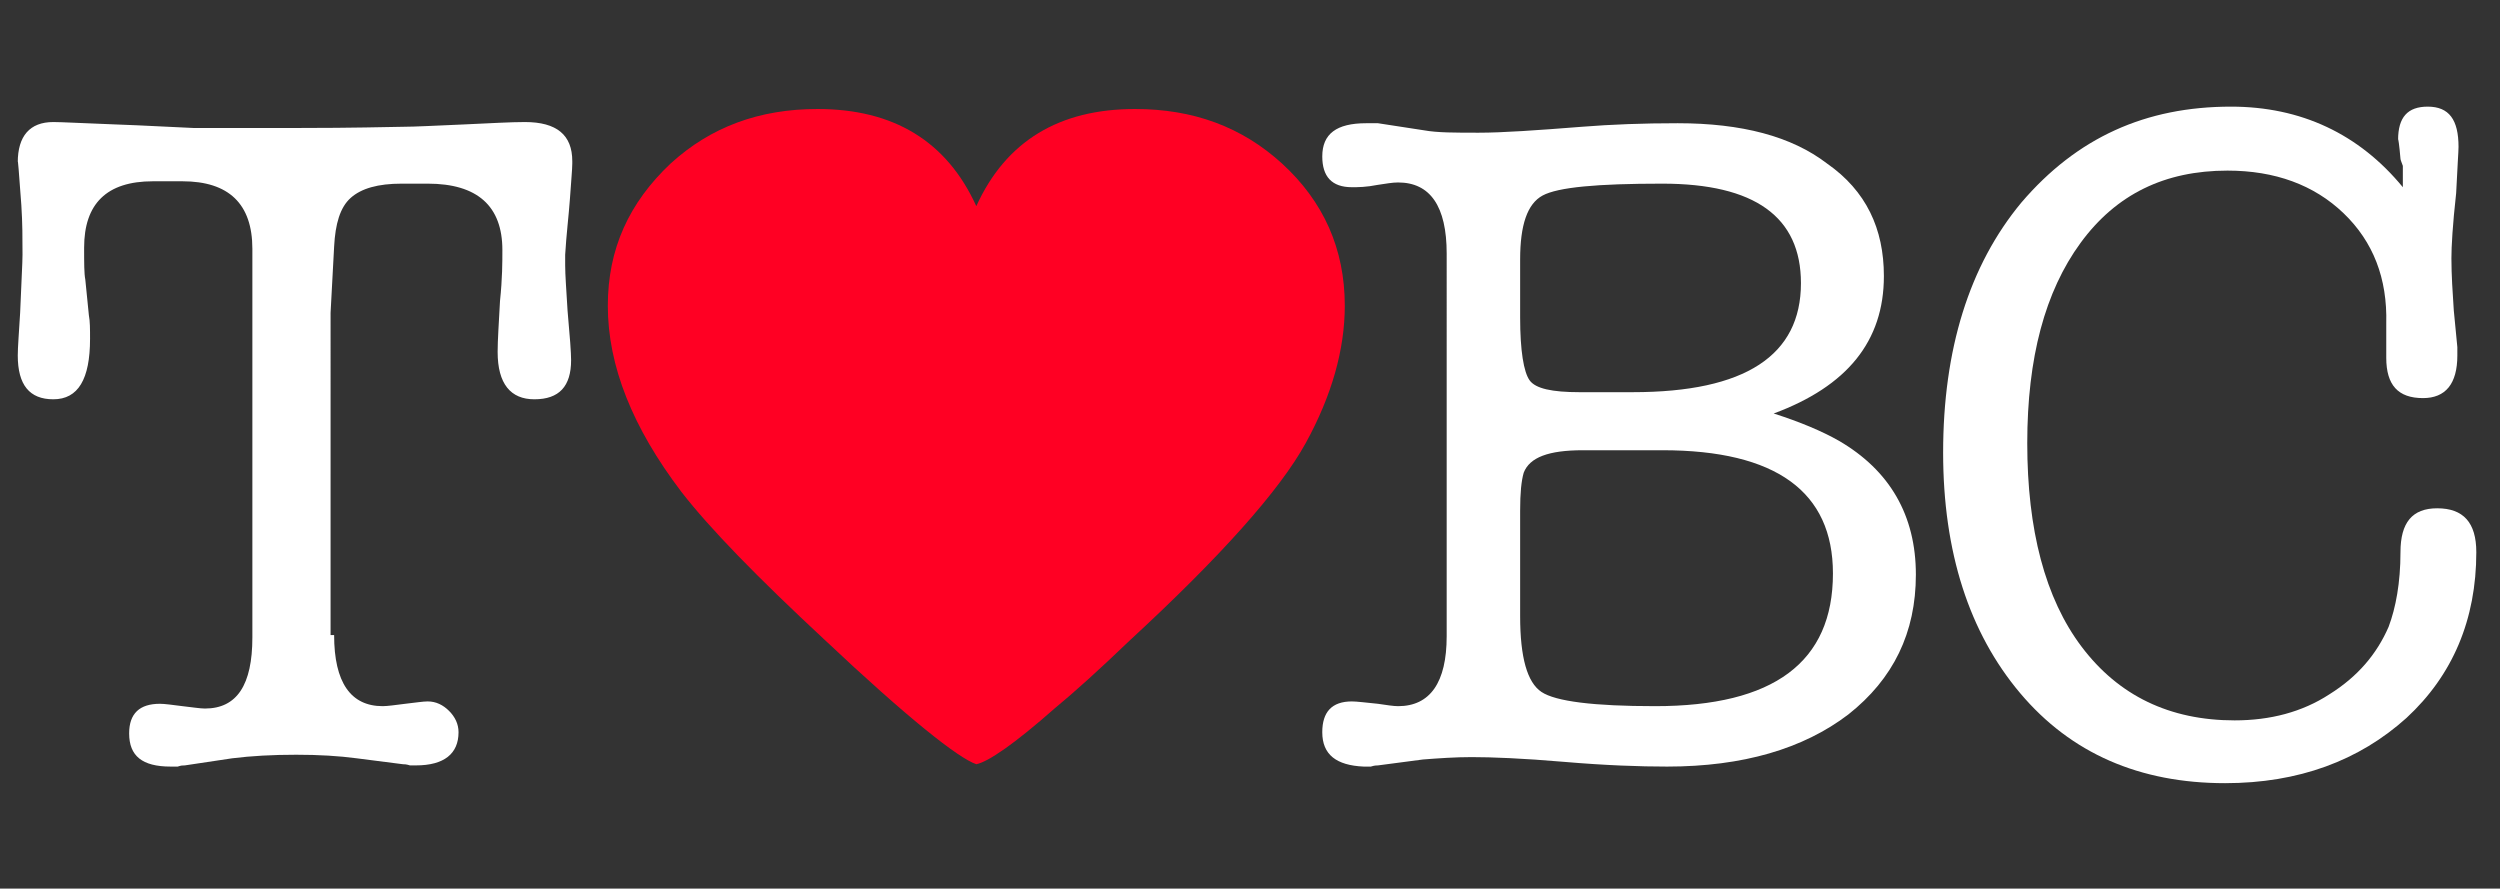 <?xml version="1.0" encoding="utf-8"?>
<!-- Generator: Adobe Illustrator 25.3.1, SVG Export Plug-In . SVG Version: 6.00 Build 0)  -->
<svg version="1.1" id="Layer_1" xmlns="http://www.w3.org/2000/svg" xmlns:xlink="http://www.w3.org/1999/xlink" x="0px" y="0px"
	 viewBox="0 0 211 75" style="enable-background:new 0 0 211 75;" xml:space="preserve">
<rect x="0" y="0" width="211" height="75" fill="#333333" stroke="none"/>
<style type="text/css">
	.st0{fill:#FFFFFF;}
	.st1{fill:#FF0023;}
</style>
<g>
	<g>
		<path class="st0" d="M28.2,53.6c0,4,1.4,6,4.1,6c0.4,0,1.1-0.1,1.9-0.2c0.9-0.1,1.5-0.2,1.9-0.2c0.7,0,1.3,0.3,1.8,0.8
			c0.5,0.5,0.8,1.1,0.8,1.8c0,1.8-1.2,2.8-3.6,2.8c-0.1,0-0.3,0-0.5,0c-0.3-0.1-0.5-0.1-0.6-0.1L30.1,64c-1.5-0.2-3.2-0.3-5.1-0.3
			c-2,0-3.8,0.1-5.4,0.3l-4,0.6c-0.2,0-0.3,0-0.6,0.1c-0.3,0-0.5,0-0.6,0c-2.4,0-3.5-0.9-3.5-2.8c0-1.7,0.9-2.5,2.6-2.5
			c0.4,0,1.1,0.1,1.9,0.2c0.9,0.1,1.5,0.2,1.9,0.2c2.7,0,4-2,4-6V48V41v-6.8V21c0-3.8-2-5.7-5.9-5.7h-2.5c-3.9,0-5.8,1.9-5.8,5.6
			c0,1.3,0,2.2,0.1,2.7l0.3,3c0.1,0.5,0.1,1.2,0.1,2c0,3.4-1,5.1-3.1,5.1c-2,0-3-1.2-3-3.7c0-0.7,0.1-1.9,0.2-3.6
			c0.1-2.6,0.2-4.2,0.2-4.9c0-1.3,0-2.7-0.1-4.2c-0.2-2.8-0.3-4-0.3-3.6c0-2.2,1-3.4,3-3.4c0.7,0,2.5,0.1,5.2,0.2
			c0.3,0,2.5,0.1,6.6,0.3h9.1c1.1,0,3.9,0,8.6-0.1c1,0,2.8-0.1,5.2-0.2c2.2-0.1,3.9-0.2,5.1-0.2c2.7,0,4,1.1,4,3.3v0.2
			c0,0.5-0.1,1.5-0.2,3c-0.1,1.4-0.3,3-0.4,4.7v0.9c0,0.8,0.1,2.1,0.2,3.8c0.2,2.2,0.3,3.6,0.3,4.2c0,2.2-1,3.3-3.1,3.3
			c-2,0-3.1-1.3-3.1-4c0-1,0.1-2.4,0.2-4.3c0.2-1.9,0.2-3.3,0.2-4.3c0-3.7-2.1-5.6-6.3-5.6h-2.2c-2,0-3.4,0.4-4.3,1.2
			c-0.9,0.8-1.3,2.2-1.4,4.1l-0.3,5.6V53.6z"/>
	</g>
	<g>
		<path class="st0" d="M159,23.3c0,5.5-3.1,9.3-9.3,11.6c2.2,0.7,4.1,1.5,5.5,2.3c4.3,2.5,6.5,6.3,6.5,11.3c0,4.9-1.9,8.8-5.7,11.8
			c-3.8,2.9-8.9,4.4-15.3,4.4c-2.3,0-5.2-0.1-8.7-0.4c-3.5-0.3-6.1-0.4-7.8-0.4c-1.4,0-2.8,0.1-4.1,0.2l-3.8,0.5
			c-0.1,0-0.3,0-0.6,0.1c-0.3,0-0.5,0-0.6,0c-2.3-0.1-3.5-1-3.5-2.9c0-1.7,0.8-2.6,2.5-2.6c0.4,0,1.2,0.1,2.2,0.2
			c0.7,0.1,1.3,0.2,1.7,0.2c2.7,0,4.1-2,4.1-5.9V21.4c0-4-1.4-6-4.1-6c-0.5,0-1,0.1-1.7,0.2c-1,0.2-1.7,0.2-2.2,0.2
			c-1.7,0-2.5-0.9-2.5-2.6c0-1.9,1.2-2.8,3.7-2.8h1l3.9,0.6c1.1,0.2,2.6,0.2,4.6,0.2c2,0,4.9-0.2,8.7-0.5c2.5-0.2,5.2-0.3,8.1-0.3
			c5.4,0,9.6,1.1,12.6,3.4C157.5,16.1,159,19.3,159,23.3z M128.3,26.8c0,2.8,0.3,4.6,0.8,5.3c0.5,0.7,1.9,1,4.2,1h4.5
			c9.5,0,14.2-3.1,14.2-9.2c0-5.6-3.9-8.4-11.7-8.4c-5.5,0-8.8,0.3-10.1,1c-1.3,0.7-1.9,2.5-1.9,5.4V26.8z M128.3,43.1V52
			c0,3.5,0.6,5.6,1.8,6.4c1.2,0.8,4.4,1.2,9.6,1.2c10,0,15-3.7,15-11.2c0-6.9-4.8-10.4-14.4-10.4h-6.7c-2.9,0-4.5,0.6-5,1.9
			C128.4,40.6,128.3,41.6,128.3,43.1z"/>
	</g>
	<g>
		<path class="st0" d="M188.3,9c5.9,0,10.8,2.3,14.5,6.8v-0.9c0-0.3,0-0.6,0-0.9c-0.1-0.3-0.2-0.5-0.2-0.6c-0.1-1.2-0.2-1.8-0.2-1.6
			c0-1.9,0.8-2.8,2.5-2.8c1.8,0,2.6,1.1,2.6,3.4c0,0.4-0.1,1.7-0.2,3.9c-0.3,2.7-0.4,4.5-0.4,5.5c0,1.4,0.1,2.9,0.2,4.4l0.3,3.1V30
			c0,2.4-1,3.6-2.9,3.6c-2.1,0-3.1-1.1-3.1-3.4v-2.9c0.1-3.8-1.1-6.9-3.6-9.3c-2.5-2.4-5.8-3.6-9.8-3.6c-5.3,0-9.4,2-12.4,6.1
			c-3,4.1-4.5,9.7-4.5,16.9c0,7.3,1.5,13.1,4.6,17.2c3.1,4.1,7.4,6.2,12.9,6.2c3,0,5.7-0.7,8-2.2c2.4-1.5,4-3.4,5-5.7
			c0.6-1.6,1-3.7,1-6.3c0-2.5,1-3.7,3.1-3.7c2.2,0,3.3,1.2,3.3,3.7c0,5.7-2,10.4-5.9,14c-4,3.6-9.1,5.5-15.3,5.5
			c-7.2,0-13-2.5-17.3-7.6c-4.3-5.1-6.5-11.9-6.5-20.3c0-8.7,2.2-15.8,6.6-21.1C175.3,11.6,181.1,9,188.3,9z"/>
	</g>
	<g>
		<path class="st1" d="M82.4,64.5c-1.5-0.5-5.8-3.9-12.8-10.5c-5.7-5.3-9.7-9.4-12.1-12.5c-4.1-5.4-6.2-10.6-6.2-15.7
			c0-4.8,1.8-8.7,5.3-12c3.4-3.1,7.5-4.6,12.4-4.6c6.4,0,10.9,2.7,13.4,8.2c2.5-5.5,7-8.2,13.4-8.2c4.9,0,9,1.5,12.4,4.6
			c3.5,3.2,5.3,7.2,5.3,12c0,3.7-1.1,7.6-3.3,11.6c-2.2,4-7.2,9.6-14.9,16.7c-2.5,2.4-4.6,4.3-6.3,5.7
			C85.6,62.8,83.4,64.3,82.4,64.5z"/>
	</g>
</g>
</svg>
